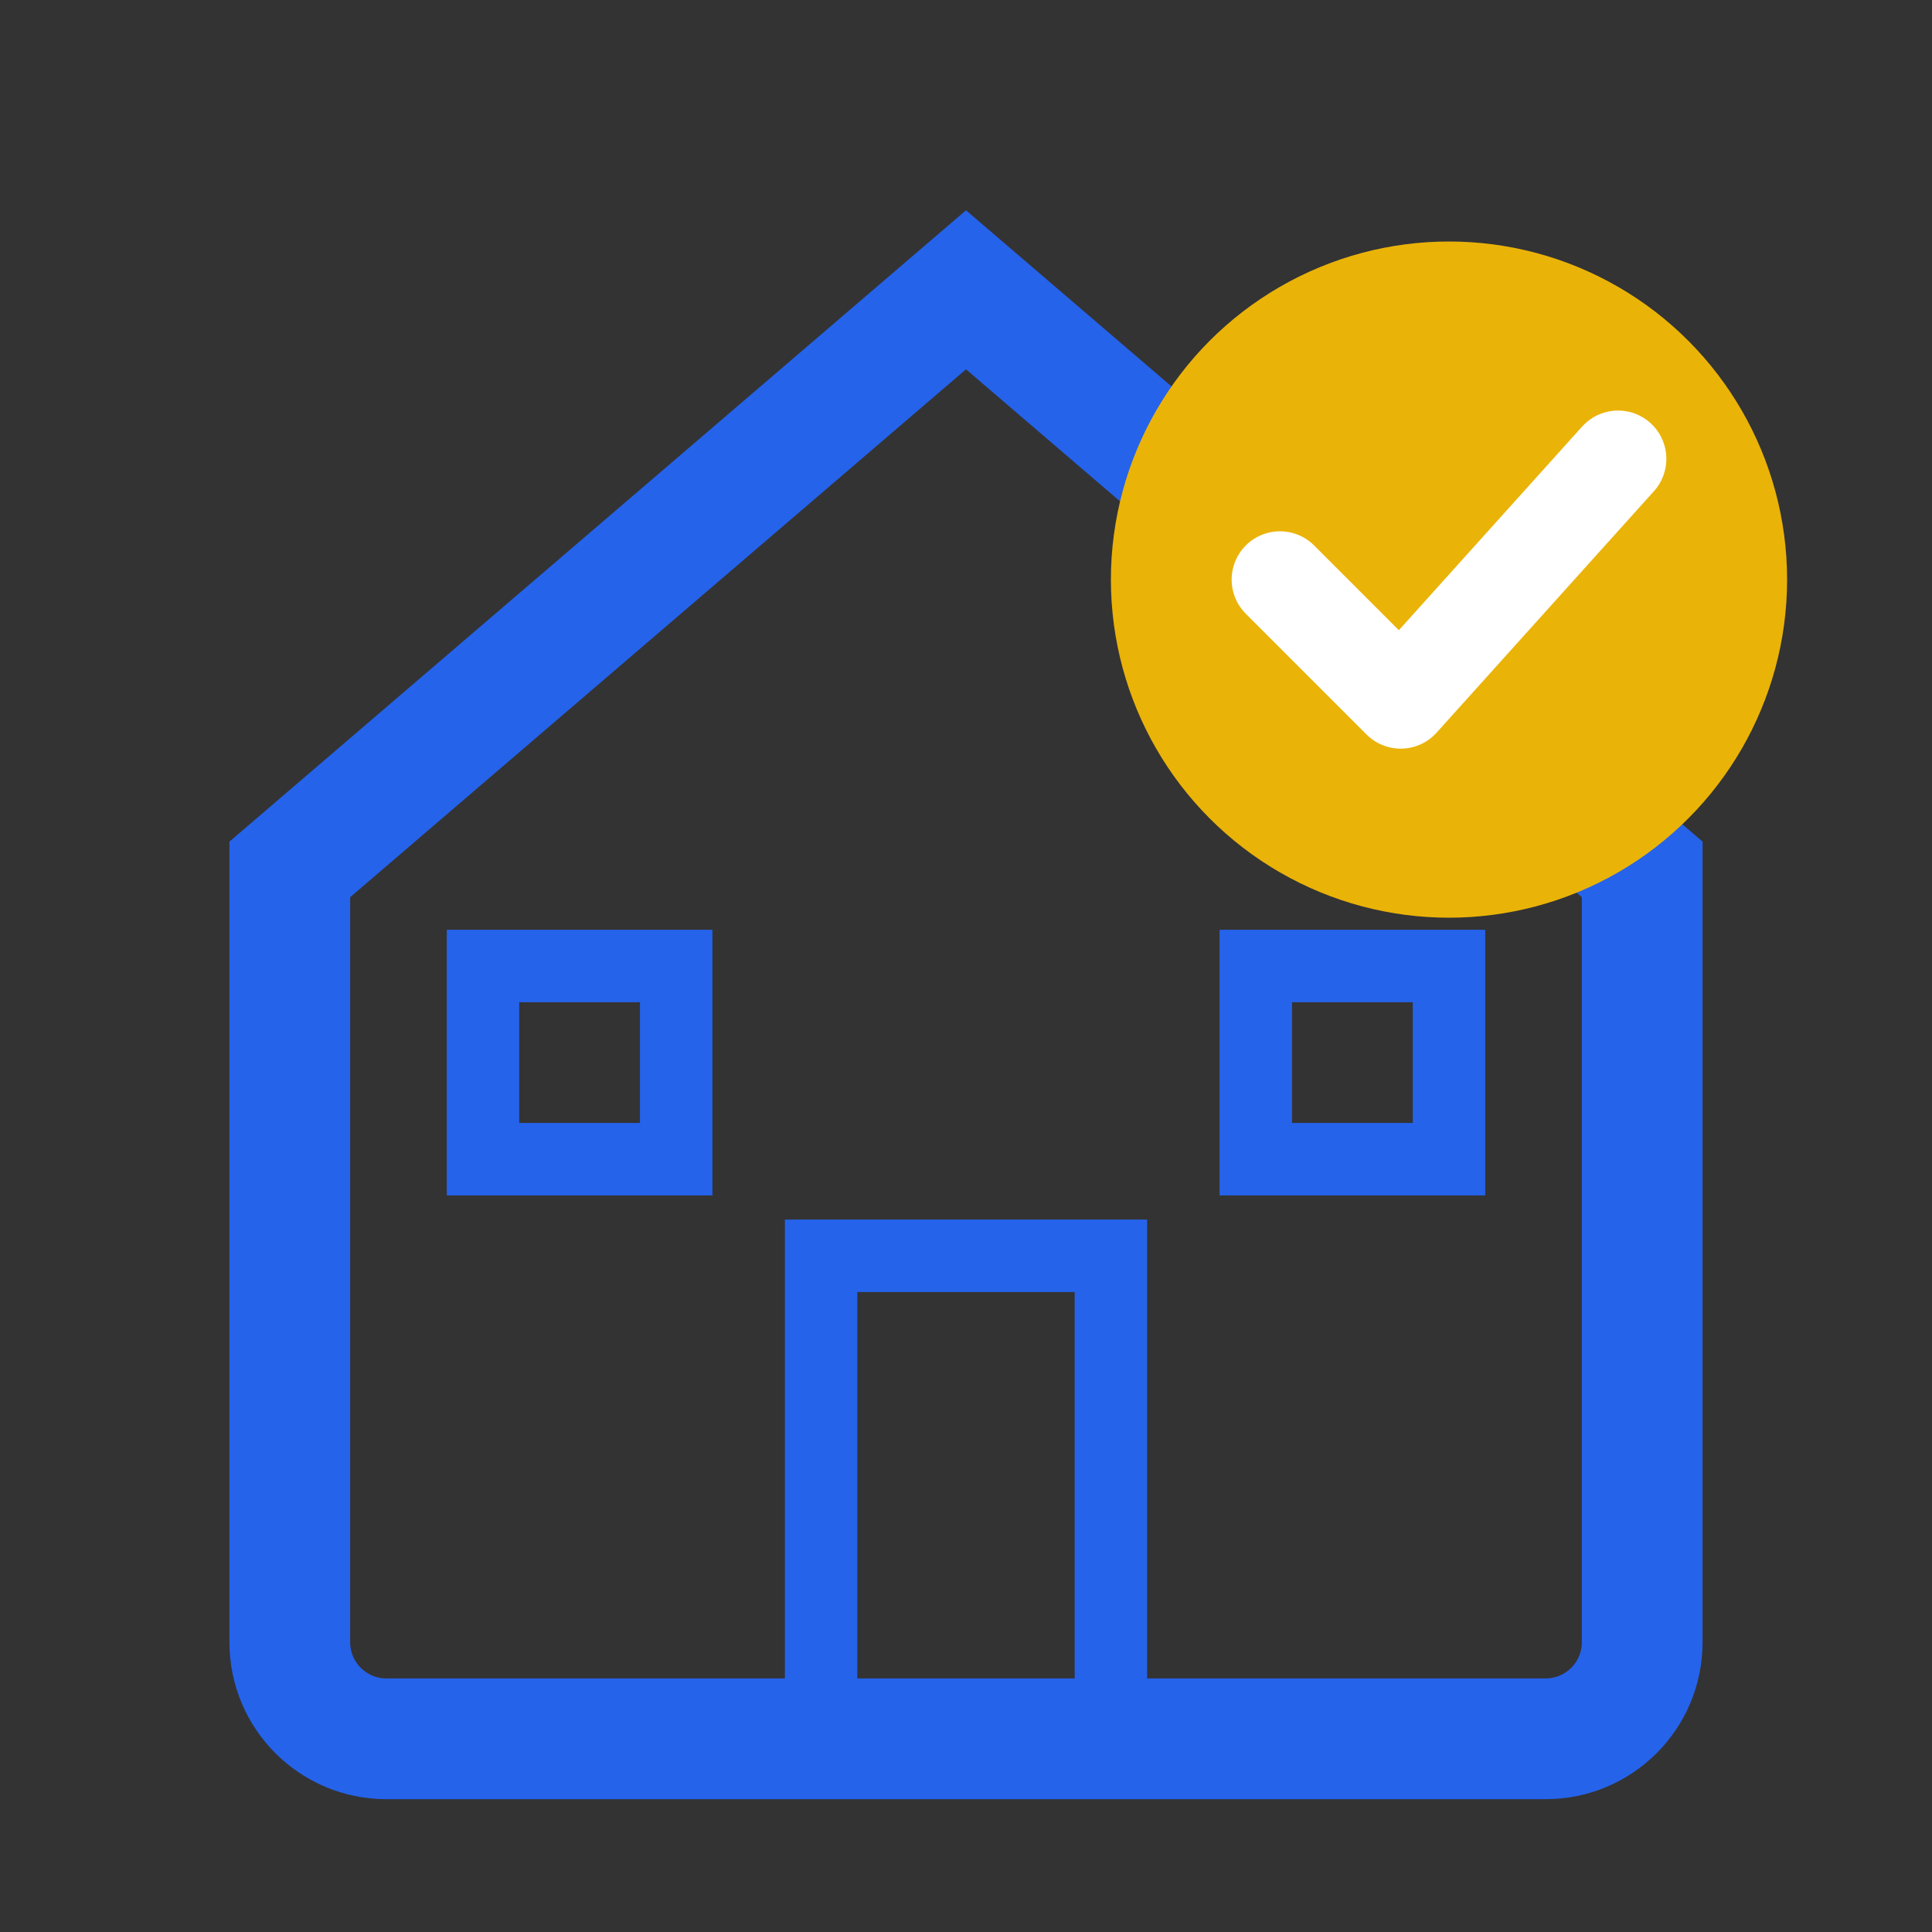 <svg viewBox="0 0 40 40" fill="none" xmlns="http://www.w3.org/2000/svg">
  <rect x="0" y="0" width="40" height="40" fill="#333333" stroke="none"/>
  <!-- House outline -->
  <path
    d="M6 18L20 6L34 18V34C34 35.105 33.105 36 32 36H8C6.895 36 6 35.105 6 34V18Z"
    stroke="#2563eb"
    stroke-width="2.5"
    fill="none"
  />
  
  <!-- House door -->
  <rect
    x="17"
    y="26"
    width="6"
    height="10"
    stroke="#2563eb"
    stroke-width="1.5"
    fill="none"
  />
  
  <!-- House windows -->
  <rect
    x="10"
    y="20"
    width="4"
    height="4"
    stroke="#2563eb"
    stroke-width="1.5"
    fill="none"
  />
  <rect
    x="26"
    y="20"
    width="4"
    height="4"
    stroke="#2563eb"
    stroke-width="1.5"
    fill="none"
  />
  
  <!-- Checkmark -->
  <g>
    <!-- Checkmark background circle -->
    <circle
      cx="30"
      cy="12"
      r="7"
      fill="#eab308"
    />
    
    <!-- Checkmark symbol -->
    <path
      d="M26.5 12L29 14.5L33.5 9.5"
      stroke="white"
      stroke-width="2"
      stroke-linecap="round"
      stroke-linejoin="round"
      fill="none"
    />
  </g>
</svg>